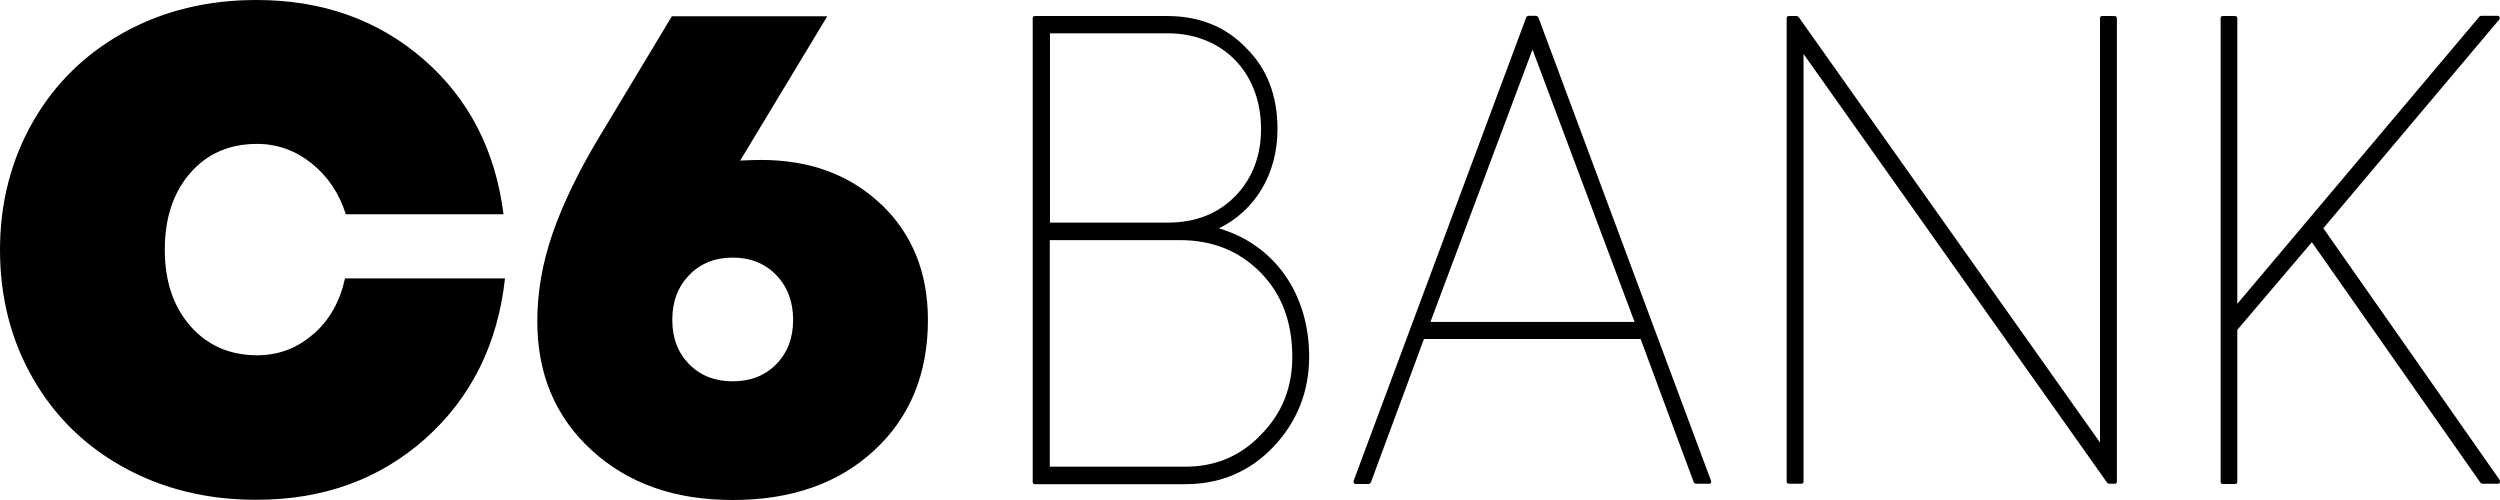 <svg width="245" height="49" viewBox="0 0 245 49" fill="none" xmlns="http://www.w3.org/2000/svg">
<path d="M30.707 32.755C32.299 31.367 33.32 29.531 33.81 27.286H49.49C48.775 33.755 46.162 38.98 41.691 42.98C37.199 46.98 31.687 48.98 25.113 48.98C20.335 48.98 16.027 47.939 12.189 45.837C8.35 43.735 5.37 40.816 3.226 37.082C1.082 33.347 0 29.143 0 24.49C0 19.837 1.103 15.633 3.246 11.898C5.39 8.163 8.391 5.245 12.209 3.143C16.047 1.041 20.355 0 25.133 0C31.585 0 37.036 1.939 41.487 5.796C45.938 9.653 48.551 14.735 49.347 21H33.892C33.238 18.939 32.115 17.265 30.523 16C28.93 14.735 27.154 14.102 25.194 14.102C22.479 14.102 20.294 15.061 18.64 16.959C16.987 18.857 16.15 21.367 16.15 24.469C16.15 27.571 16.987 30.041 18.661 31.959C20.335 33.857 22.52 34.816 25.194 34.816C27.297 34.816 29.135 34.123 30.707 32.735V32.755ZM86.362 20.02C89.405 22.939 90.936 26.714 90.936 31.347C90.936 36.633 89.18 40.898 85.668 44.143C82.157 47.388 77.543 49 71.805 49C66.068 49 61.536 47.367 57.983 44.123C54.431 40.878 52.655 36.653 52.655 31.49C52.655 28.653 53.145 25.816 54.125 22.959C55.105 20.102 56.615 16.959 58.637 13.571L65.844 1.592H81.075L72.54 15.735C73.398 15.694 74.072 15.674 74.562 15.674C79.38 15.674 83.3 17.122 86.362 20.041V20.02ZM76.073 35.694C77.175 34.571 77.726 33.122 77.726 31.347C77.726 29.571 77.175 28.102 76.073 26.959C74.97 25.816 73.541 25.245 71.805 25.245C70.07 25.245 68.641 25.816 67.538 26.959C66.436 28.102 65.885 29.551 65.885 31.347C65.885 33.143 66.436 34.571 67.538 35.694C68.641 36.816 70.07 37.367 71.805 37.367C73.541 37.367 74.97 36.816 76.073 35.694ZM119.478 22.388C124.889 23.98 128.298 28.776 128.298 34.959C128.298 38.367 127.114 41.347 124.787 43.796C122.48 46.224 119.58 47.449 116.171 47.449H101.41C101.287 47.449 101.205 47.347 101.205 47.245V1.776C101.205 1.653 101.287 1.571 101.41 1.571H114.395C117.559 1.571 120.152 2.633 122.133 4.714C124.174 6.714 125.195 9.388 125.195 12.653C125.195 17.02 123.031 20.633 119.438 22.388H119.478ZM123.562 42.612C125.644 40.51 126.645 38 126.645 34.959C126.645 31.571 125.603 28.816 123.562 26.735C121.459 24.592 118.845 23.531 115.599 23.531H102.88V45.735H116.171C119.09 45.735 121.581 44.694 123.562 42.612ZM102.9 3.265V21.816H114.435C117.13 21.816 119.335 20.959 121.01 19.265C122.725 17.531 123.582 15.286 123.582 12.633C123.582 7.102 119.825 3.265 114.435 3.265H102.9ZM244.98 47.082C244.98 47.082 245.02 47.306 244.939 47.367C244.898 47.388 244.857 47.408 244.816 47.408H243.265C243.265 47.408 243.142 47.367 243.101 47.327L226.564 23.735L219.255 32.327V47.224C219.255 47.347 219.173 47.429 219.05 47.429H217.825C217.703 47.429 217.621 47.327 217.621 47.224V1.776C217.621 1.653 217.703 1.571 217.825 1.571H219.05C219.173 1.571 219.255 1.673 219.255 1.776V29.776L242.979 1.633C242.979 1.633 243.081 1.551 243.142 1.551H244.775C244.898 1.551 244.98 1.653 244.98 1.755C244.98 1.796 244.959 1.857 244.939 1.898L227.687 22.367C227.687 22.367 245 47.061 245 47.082H244.98ZM207.25 1.571C207.372 1.571 207.454 1.673 207.454 1.776V47.204C207.454 47.327 207.372 47.408 207.25 47.408H206.678C206.678 47.408 206.555 47.367 206.515 47.327L176.747 5.286V47.204C176.747 47.327 176.665 47.408 176.543 47.408H175.298C175.175 47.408 175.093 47.306 175.093 47.204V1.776C175.093 1.653 175.175 1.571 175.298 1.571H176.094C176.094 1.571 176.216 1.612 176.257 1.653L205.8 43.367V1.776C205.8 1.653 205.882 1.571 206.004 1.571H207.25ZM167.682 47.143C167.723 47.245 167.682 47.367 167.56 47.408C167.539 47.408 167.519 47.408 167.478 47.408H166.171C166.171 47.408 166.008 47.347 165.988 47.265L160.781 33.224H139.548L134.342 47.286C134.342 47.286 134.24 47.429 134.158 47.429H132.851C132.729 47.429 132.647 47.327 132.647 47.224C132.647 47.204 132.647 47.163 132.647 47.143L149.573 1.694C149.573 1.694 149.675 1.551 149.756 1.551H150.553C150.553 1.551 150.716 1.612 150.757 1.694L167.682 47.122V47.143ZM140.16 31.551H160.189L150.185 4.857L140.181 31.551H140.16Z" fill="black"/>
</svg>
